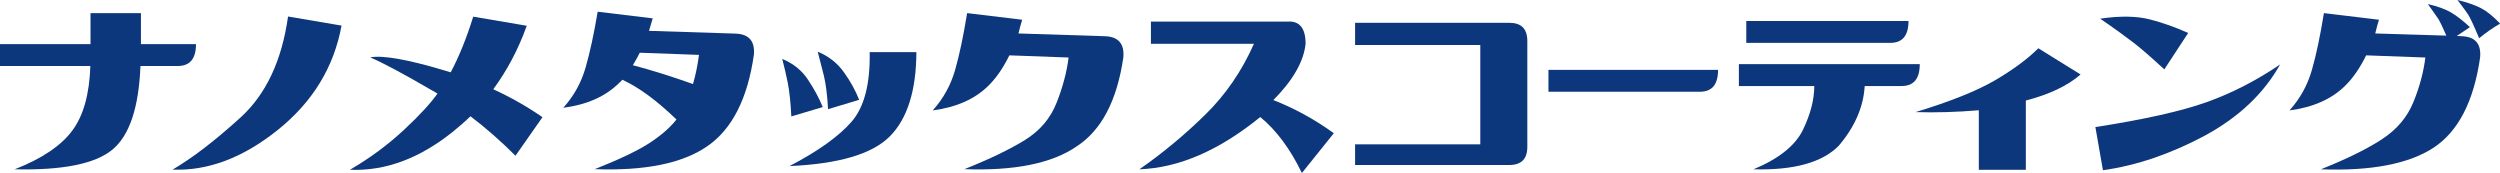 <?xml version="1.0" encoding="UTF-8"?><svg id="_レイヤー_1" xmlns="http://www.w3.org/2000/svg" viewBox="0 0 162.13 11.23"><defs><style>.cls-1{fill:none;}.cls-2{fill:#0d377c;}</style></defs><g><path class="cls-2" d="M12.71,2.86c0,.95-.39,1.42-1.18,1.42h-2.42c-.11,2.72-.72,4.53-1.84,5.44-1.12,.91-3.22,1.33-6.32,1.26,1.76-.69,3-1.52,3.73-2.5,.73-.97,1.12-2.37,1.18-4.2H0v-1.42H5.87V.85h3.27V2.86h3.57Z"/><path class="cls-2" d="M11.19,11c1.3-.76,2.77-1.89,4.42-3.39,1.64-1.5,2.67-3.68,3.07-6.54l3.47,.59c-.5,2.71-1.88,4.96-4.14,6.77-2.26,1.81-4.53,2.66-6.82,2.57"/><path class="cls-2" d="M22.71,11c1.3-.76,2.46-1.62,3.49-2.58,1.03-.96,1.75-1.75,2.17-2.35-.11-.07-.22-.14-.34-.2-1.84-1.07-3.18-1.79-4.02-2.15,.81-.15,2.4,.13,4.75,.83,.15,.04,.3,.09,.47,.14,.56-1.06,1.04-2.26,1.46-3.61l3.47,.59c-.54,1.52-1.27,2.89-2.17,4.12,1.12,.51,2.19,1.12,3.19,1.81l-1.75,2.5c-.96-.96-1.93-1.81-2.92-2.56-.35,.34-.72,.66-1.1,.97-2.18,1.76-4.41,2.59-6.7,2.5"/><path class="cls-2" d="M38.55,10.98c1.66-.66,2.87-1.24,3.61-1.73,.74-.49,1.31-.99,1.71-1.5-1.26-1.22-2.43-2.08-3.51-2.58-.07,.08-.14,.16-.22,.22-.88,.87-2.08,1.4-3.61,1.6,.69-.77,1.17-1.64,1.45-2.62,.28-.97,.54-2.18,.78-3.61l3.57,.43c-.08,.26-.16,.53-.24,.81l5.64,.18c.85,.04,1.24,.5,1.16,1.38-.41,2.84-1.41,4.82-3.03,5.93-1.61,1.11-4.05,1.6-7.31,1.48m6.78-7.41l-3.84-.14c-.15,.3-.3,.57-.45,.81,1.22,.32,2.52,.73,3.9,1.22,.18-.6,.3-1.22,.39-1.89"/><path class="cls-2" d="M53.37,6.94l-2.05,.61c-.05-.95-.13-1.67-.23-2.17-.1-.5-.22-1.02-.36-1.56,.72,.3,1.28,.75,1.67,1.35,.4,.6,.72,1.19,.96,1.78m3.04-3.57h3.03c-.01,2.5-.59,4.33-1.73,5.47-1.14,1.14-3.3,1.78-6.5,1.92,1.87-.97,3.21-1.94,4.03-2.88,.82-.95,1.21-2.45,1.17-4.51m-.67,3.09l-2.03,.61c-.05-.95-.15-1.67-.27-2.17-.13-.5-.26-1.02-.4-1.56,.72,.3,1.29,.75,1.71,1.35,.43,.6,.75,1.19,.98,1.78"/><path class="cls-2" d="M62.52,10.98c1.66-.66,2.98-1.3,3.95-1.9,.97-.6,1.65-1.4,2.05-2.41s.66-1.98,.78-2.94l-3.84-.14c-.41,.83-.86,1.48-1.36,1.97-.88,.87-2.08,1.4-3.61,1.6,.69-.77,1.17-1.64,1.45-2.62,.28-.97,.54-2.21,.78-3.69l3.57,.43c-.08,.26-.16,.55-.24,.89l5.64,.18c.85,.04,1.24,.5,1.16,1.38-.41,2.79-1.41,4.71-3.02,5.76-1.61,1.11-4.05,1.6-7.31,1.48"/><path class="cls-2" d="M74.64,2.84V1.4h8.87c.77-.05,1.16,.43,1.16,1.44-.12,1.15-.82,2.37-2.09,3.65,1.38,.54,2.69,1.26,3.92,2.15l-2.07,2.58c-.76-1.57-1.66-2.78-2.7-3.63-2.67,2.17-5.28,3.3-7.84,3.39,1.5-1.04,2.92-2.22,4.26-3.53,1.34-1.31,2.39-2.85,3.17-4.61h-6.68Z"/><path class="cls-2" d="M87.88,9.36h8.12V2.92h-8.12V1.48h10.01c.77,0,1.16,.39,1.16,1.18v6.86c0,.79-.39,1.18-1.16,1.18h-10.01v-1.34Z"/><path class="cls-2" d="M111.42,4.53c0,.95-.39,1.42-1.18,1.42h-9.82v-1.42h11Z"/><path class="cls-2" d="M124.5,4.16c0,.95-.39,1.42-1.18,1.42h-2.39c-.08,1.35-.64,2.65-1.69,3.88-1.07,1.08-2.91,1.59-5.52,1.52,1.65-.69,2.72-1.55,3.21-2.57,.49-1.02,.73-1.97,.73-2.83h-4.89v-1.42h11.73Zm-.73-2.8c0,.95-.39,1.42-1.18,1.42h-9.34V1.36h10.51Z"/><path class="cls-2" d="M124.23,7.27c2.23-.68,3.94-1.36,5.13-2.05,1.18-.69,2.13-1.39,2.83-2.09l2.74,1.7c-.84,.73-2.02,1.29-3.55,1.69v4.49h-3.05v-3.86c-1.43,.12-2.8,.16-4.1,.12"/><path class="cls-2" d="M136.38,11.04l-.49-2.8c3.17-.49,5.57-1.03,7.23-1.62,1.65-.59,3.23-1.41,4.75-2.44-1.06,1.89-2.69,3.43-4.89,4.62-2.21,1.18-4.4,1.93-6.6,2.24m5.52-8.89l-1.54,2.35c-.79-.73-1.44-1.3-1.98-1.72-.54-.41-1.26-.94-2.18-1.57,1.3-.19,2.37-.17,3.23,.05,.85,.22,1.68,.52,2.48,.88"/><path class="cls-2" d="M157.44,.26c.64,.15,1.14,.33,1.5,.54s.78,.53,1.24,.96l-.85,.57,.35,.02c.85,.04,1.24,.5,1.16,1.38-.41,2.84-1.41,4.79-3.02,5.85-1.61,1.05-4.05,1.52-7.31,1.4,1.66-.66,2.98-1.31,3.95-1.94,.97-.63,1.65-1.43,2.05-2.41,.4-.97,.66-1.94,.78-2.9l-3.84-.14c-.41,.83-.86,1.48-1.36,1.97-.88,.87-2.08,1.4-3.61,1.6,.69-.77,1.17-1.64,1.45-2.62,.28-.97,.54-2.21,.78-3.69l3.57,.43c-.08,.26-.16,.55-.24,.89l4.61,.14c-.24-.56-.42-.92-.53-1.1-.14-.2-.36-.52-.67-.95m1.93-.26c.65,.16,1.16,.34,1.52,.53,.37,.19,.78,.52,1.24,1-.47,.27-.93,.59-1.36,.95-.35-.83-.59-1.34-.72-1.54-.13-.2-.36-.51-.68-.93"/></g><rect class="cls-1" x="-125.32" y="-482.59" width="858.9" height="612.28"/><rect class="cls-1" x="-125.32" y="-482.59" width="858.9" height="612.28"/></svg>